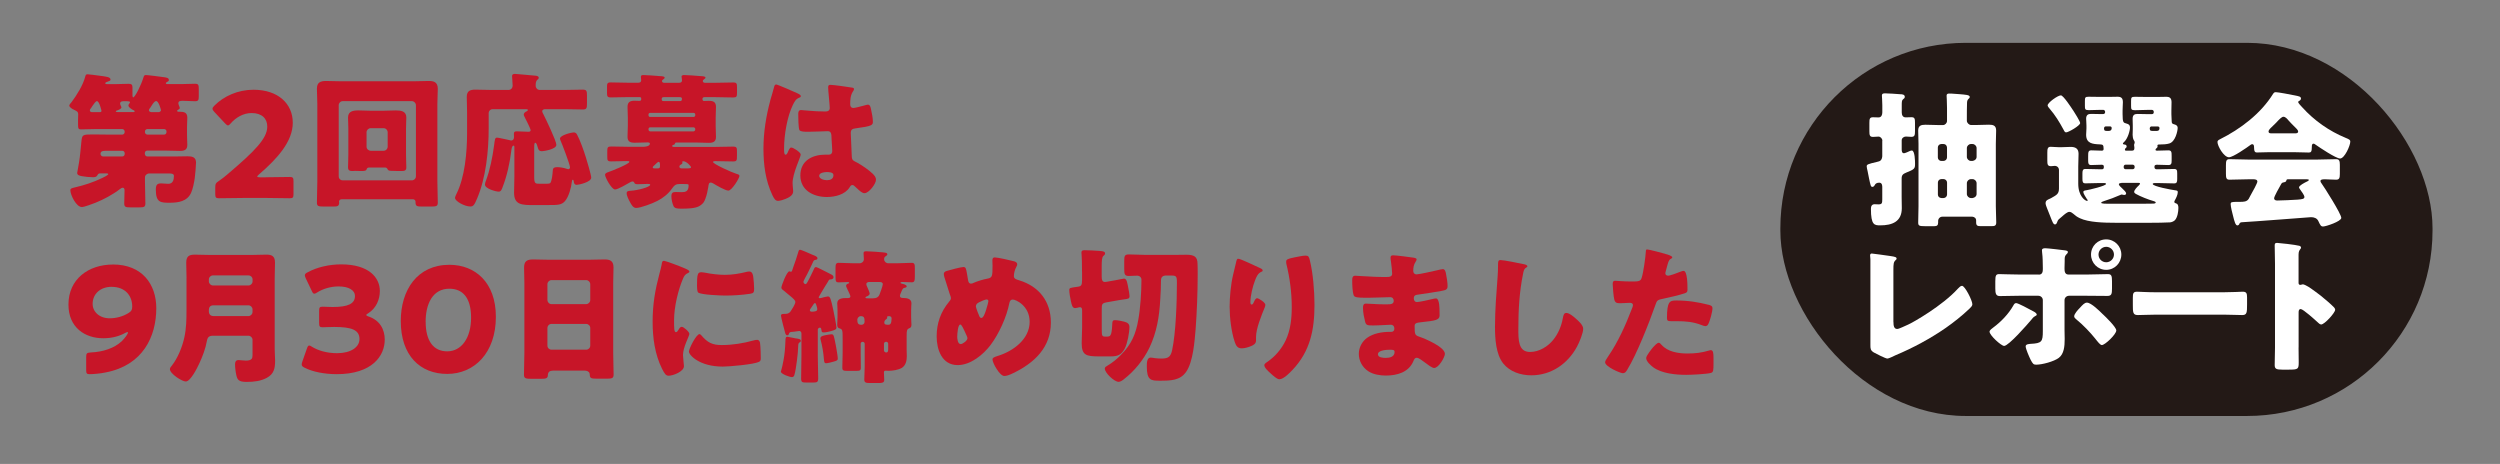 <?xml version="1.0" encoding="UTF-8"?><svg id="_わく" xmlns="http://www.w3.org/2000/svg" width="485" height="90" viewBox="0 0 485 90"><rect x="0" y="0" width="485" height="90" fill="#808080" stroke="none"/><defs><style>.cls-1{fill:none;}.cls-2{fill:#c71528;}.cls-3{fill:#fff;}.cls-4{fill:#231916;}</style></defs><path class="cls-3" d="M444.63,32.85c0-1.18-.11-1.52-.11-2.06,0-.37.29-.4.57-.4.6,0,3.04.14,3.73.2.34.03.66.06.66.37,0,.12-.09.23-.32.43-.29.26-.29.69-.29,1.03v4.3c0,7.4,4.24,12.56,10.24,15.88.4.23.72.4.72.69,0,.57-1.66,3.12-2.7,3.12-.83,0-4.27-2.72-5.22-3.61-1.86-1.75-3.56-3.87-4.62-6.25-.09-.2-.2-.52-.49-.52-.2,0-.29.12-.46.46-1.09,2.29-2.81,4.44-4.7,6.16-.77.69-4.33,3.53-5.19,3.53-.77,0-2.55-2.21-2.55-3.21,0-.34.14-.4,1.35-1.03,3.07-1.61,5.65-3.93,7.34-6.97,1.46-2.61,2.04-5.33,2.04-8.26v-3.87ZM435.51,42.22c.72-1.23,2.15-4.36,2.52-5.68.06-.23.11-.34.37-.34s2.29.77,3.3,1.18c.37.14.52.23.52.46,0,.17-.17.26-.34.32-.29.09-.32.17-.46.52-.66,1.75-1.43,3.47-2.38,5.1-.26.46-.37.69-.72.69-.57,0-3.04-1.09-3.04-1.72,0-.2.11-.37.23-.52ZM456.56,36.77c.49.43,1.03.83,1.55,1.23.2.14.69.49.69.75,0,.2-.29.26-.43.26-.23.03-.26.06-.46.29-.54.69-3.73,4.47-4.36,4.47s-2.67-1.83-2.67-2.47c0-.2.23-.4.46-.6,1.26-1.15,2.84-2.92,3.84-4.3.09-.14.17-.26.34-.26.29,0,.8.43,1.03.63Z"/><path class="cls-2" d="M28.11,29.9c.03.28.23.45.45.45h5.82c.68,0,1.33-.03,2.01-.03.93,0,1.64.17,1.64,1.24,0,.42-.17,2.54-.25,3.02-.14.88-.34,2.01-.71,2.83-.76,1.67-2.49,1.92-4.13,1.92-1.75,0-2.71,0-2.71-2.54,0-.99.31-1.21,1.05-1.21.45,0,.9.08,1.36.08.9,0,1.1-.76,1.1-1.53,0-.42-.42-.48-.96-.48h-3.84c-.42,0-.82.34-.82.76v.74c0,1.44.08,2.88.08,4.32,0,.68-.28.76-1.13.76h-1.78c-.88,0-1.19-.06-1.19-.76,0-.85.06-1.7.06-2.54,0-.23-.06-.51-.34-.51-.2,0-.4.14-.54.25-1.33,1.04-3.22,2.06-4.8,2.68-.51.2-2.15.82-2.6.82-1.07,0-2.23-2.32-2.23-3.28,0-.34.31-.4.9-.54,1.81-.42,3.56-.99,5.26-1.81.2-.08,1.19-.57,1.19-.76,0-.14-.28-.14-.4-.14h-1.22c-.31,0-.42.25-.48.34-.17.37-.51.4-.88.4-.65,0-1.47-.08-2.12-.2-.34-.06-.93-.17-.93-.62,0-.03.31-1.7.34-1.92.23-1.38.34-2.77.48-4.18.14-1.33.23-1.38,2.23-1.38.93,0,1.84.03,2.77.03h2.94c.23,0,.45-.23.45-.45v-.17c0-.23-.23-.45-.45-.45h-5.26c-.9,0-1.84.06-2.74.06-.54,0-.59-.17-.59-1.05v-.79c0-.34.03-.68.03-1.02,0-.59-.23-.65-.85-.96-.28-.14-.88-.45-.88-.82,0-.14.28-.48.4-.59,1.07-1.44,2.26-3.31,2.71-5.06.06-.23.14-.4.42-.4s1.75.2,2.12.25c1.5.2,2.35.25,2.35.79,0,.23-.28.28-.71.45-.11.03-.31.11-.31.25s.17.17.28.17h1.78c.82,0,1.64-.06,2.46-.06.59,0,.76.17.76.76v1.53c0,.08.03.34.14.34.34,0,1.53-2.32,2.01-3.93.08-.28.17-.4.45-.4.4,0,3,.34,3.53.42.34.06.93.08.93.54,0,.2-.11.25-.28.34-.23.11-.31.2-.31.28,0,.11.11.17.2.17h2.97c.82,0,1.64-.06,2.49-.06.68,0,.73.25.73,1.02v1.38c0,.74-.06.99-.73.99-.76,0-1.55-.08-2.35-.08-.42,0-.88,0-.88.48,0,.25.28.74.28.93,0,.14-.25.31-.4.37-.06.03-.11.08-.11.17,0,.14.14.17.25.17h.28c.85,0,1.44.17,1.44,1.16,0,.57-.06,1.19-.06,1.84v1.38c0,.85.06,1.53.06,2.06,0,.96-.59,1.16-1.41,1.16-.96,0-1.89-.06-2.85-.06h-3.53c-.23,0-.45.2-.45.45v.2ZM19.24,21.76c.2,0,.45,0,.45-.25,0-.06-.42-1.89-.88-1.89-.25,0-.59.54-.9.96-.08.17-.2.31-.28.42-.11.14-.2.25-.2.42,0,.25.23.34.45.34h1.36ZM24.19,29.7c0-.25-.23-.45-.45-.45h-2.97c-.85,0-1.27.06-1.27.62,0,.25.23.48.48.48h3.76c.23,0,.42-.17.45-.45v-.2ZM25.82,21.76c.08,0,.31-.03.31-.17,0-.11-.25-.25-.37-.28-.28-.17-.85-.48-.85-.88,0-.11.11-.28.2-.37.03-.06.11-.14.11-.23,0-.17-.2-.2-1.16-.2-.34,0-.76.03-.76.48,0,.14.17.48.23.62,0,.03.03.06.03.08,0,.34-.68.56-.93.65-.06,0-.17.08-.17.14,0,.11.23.14.31.14h3.05ZM32.3,25.49c0-.23-.2-.45-.45-.45h-3.28c-.23,0-.45.23-.45.45v.17c0,.23.23.45.45.45h3.28c.25,0,.42-.2.45-.45v-.17ZM30.69,21.76c.23,0,.54-.11.54-.4,0-.03-.42-1.75-.93-1.75-.31,0-.59.42-.9.9-.11.2-.25.4-.4.59-.06.08-.11.17-.11.28,0,.25.23.34.45.37h1.36Z"/><path class="cls-2" d="M51.51,34.39c1.47,0,4.52-.06,4.72-.06.59,0,.71.17.71.82v2.49c0,.65-.11.82-.71.82-.2,0-3.25-.06-4.72-.06h-4.04c-1.5,0-4.8.06-5,.06-.59,0-.71-.17-.71-.82v-1.21c0-.73.08-.93.71-1.33.56-.4,1.02-.73,1.55-1.19,5.4-4.58,7.83-7.04,7.83-9.35,0-1.55-1.02-2.63-3.05-2.63-1.61,0-3.08.9-4.01,1.98-.25.28-.4.42-.56.42s-.31-.14-.57-.4l-2.09-2.23c-.23-.25-.34-.42-.34-.62,0-.17.11-.34.37-.59,1.81-1.84,4.58-3.08,7.57-3.08,4.86,0,7.63,2.77,7.63,6.39s-2.91,6.9-6.58,10.06c-.23.2-.31.31-.31.4s.17.14.51.14h1.1Z"/><path class="cls-2" d="M66.25,38.66c-.25,0-.48.2-.48.45,0,.06.03.11.03.17,0,.73-.34.79-1.13.79h-1.89c-1.02,0-1.3-.08-1.3-.76,0-1.38.08-2.74.08-4.13v-15.03c0-.96-.08-1.95-.08-2.94,0-1.22.68-1.5,1.78-1.5.96,0,1.92.06,2.91.06h14.07c.96,0,1.92-.06,2.88-.06.9,0,1.81.11,1.81,1.5,0,.96-.08,1.95-.08,2.94v15.03c0,1.38.08,2.74.08,4.13,0,.68-.28.76-1.24.76h-1.87c-.9,0-1.21-.06-1.21-.82v-.14c0-.23-.2-.42-.45-.45h-13.9ZM65.71,34.2c0,.45.34.79.79.79h13.4c.42,0,.79-.34.79-.79v-13.79c0-.42-.37-.79-.79-.79h-13.4c-.45,0-.79.37-.79.79v13.79ZM71.65,32.5c-.28,0-.42.06-.51.31-.11.34-.42.37-1.1.37-.4,0-.76-.03-1.16-.03-.17,0-.34.03-.51.03-.51,0-.85-.11-.85-.71,0-.48.06-1.61.06-2.54v-4.95c0-.88-.06-1.61-.06-2.18,0-1.24,1.02-1.38,2.03-1.38.76,0,1.53.06,2.32.06h2.6c.79,0,1.55-.06,2.35-.06.96,0,2.01.14,2.01,1.38,0,.42-.06,1.24-.06,2.18v4.95c0,1.02.06,2.06.06,2.54,0,.65-.37.71-1.02.71h-.45c-.4,0-.79-.03-1.19-.03h-.17c-.71,0-.73-.2-.82-.34-.08-.2-.25-.31-.48-.31h-3.05ZM71.11,28.46c0,.48.45.79.79.79h2.52c.45,0,.79-.37.79-.79v-2.8c0-.42-.34-.79-.79-.79h-2.52c-.42,0-.79.37-.79.79v2.8Z"/><path class="cls-2" d="M103.63,39.79c-2.4,0-3.9-.03-3.9-2.4,0-1.07.06-2.12.06-3.17v-5.74c0-.11-.03-.23-.17-.23-.28,0-.37.57-.4.79-.28,2.43-.88,5.17-1.75,7.35-.14.37-.28.79-.73.79-.51,0-2.66-.56-2.66-1.38,0-.2.08-.45.17-.68.82-2.2,1.3-4.63,1.61-6.98.14-1.02.14-1.44.56-1.44.31,0,1.98.4,2.4.48.11.03.23.08.34.08.4,0,.56-.31.56-.68,0-.2-.03-.4-.03-.62,0-.4.2-.48.57-.48.73,0,1.47.08,2.23.08.23,0,.45-.03.45-.31s-.99-2.2-1.19-2.6c-.08-.14-.14-.28-.14-.42,0-.34.34-.54.59-.65.11-.06.2-.14.2-.23,0-.17-.14-.17-.42-.17h-6.39c-.45,0-.79.34-.79.79v3c0,4.32-.54,9.52-2.23,13.51-.54,1.3-.76,1.58-1.33,1.58-1.1,0-2.97-1.02-2.97-1.67,0-.17.17-.54.25-.71,1.67-3.28,2.09-8.14,2.09-11.87v-4.07c0-1.07-.06-2.09-.06-2.94,0-1.16.65-1.41,1.67-1.41s2.03.06,3.05.06h3.39c.45,0,.79-.37.79-.85,0-.4-.11-1.55-.11-1.84,0-.37.28-.42.59-.42.2,0,.54.03.76.06,1.05.08,2.09.17,3.14.28.23.03.68.06.68.4,0,.17-.11.28-.31.45-.28.25-.28.71-.28,1.13s.34.79.79.79h4.78c1.19,0,2.37-.06,3.56-.06.76,0,.82.28.82,1.16v1.53c0,.88-.06,1.16-.79,1.16-1.19,0-2.4-.06-3.59-.06h-3.65c-.28,0-.65.06-.65.42,0,.2.17.45.25.62.45.9,2.49,5.12,2.49,5.88,0,.88-2.52,1.24-2.83,1.24-.48,0-.65-.25-.76-.68-.11-.37-.25-.96-.51-.96-.17,0-.2.37-.2.99v5.6c0,1.36.2,1.36,1.16,1.36h.99c.34,0,.79,0,.93-.11.34-.25.48-1.81.51-2.26.03-.54.06-.85.9-.85.59,0,1.3.14,1.89.34.06.03.17.06.23.06.17,0,.34-.17.34-.34,0-.54-1.55-4.61-1.89-5.34-.03-.08-.06-.17-.06-.25,0-.68,2.26-1.21,2.66-1.21.31,0,.51.14.65.42.59,1.07,1.33,3.19,1.7,4.38.2.62,1.05,3.48,1.05,3.96,0,.93-2.52,1.41-2.8,1.41-.45,0-.54-.28-.59-.65-.03-.17-.06-.34-.17-.34-.14,0-.17.17-.2.42-.11,1.07-.59,2.88-1.33,3.73-.68.76-1.41.76-3.14.76h-2.85Z"/><path class="cls-2" d="M131.97,35.69c-.88,0-1.13.23-1.61.9-.68.99-1.75,1.84-2.8,2.37-.85.45-3.22,1.38-4.15,1.38-.62,0-.93-.68-1.19-1.13-.23-.42-.65-1.24-.65-1.72,0-.42.34-.45.73-.48,1.5-.08,3.84-.74,3.84-1.16,0-.17-.23-.17-.51-.17-.65,0-1.3.06-1.95.06-.54,0-.57-.17-.68-.4-.06-.08-.17-.14-.28-.14-.17,0-.4.11-.54.2-.54.31-2.32,1.36-2.85,1.36-.68,0-1.95-2.35-1.95-2.85,0-.34.45-.45.76-.57.51-.17,3.96-1.53,3.96-1.95,0-.14-.23-.14-.48-.14-1.02,0-2.03.06-3.05.06-.76,0-.76-.23-.76-1.02v-.85c0-.85.06-1.02.76-1.02,1.16,0,2.32.06,3.5.06h2.71c.37,0,1.3-.08,1.3-.62,0-.23-.28-.23-.56-.23-.79,0-1.58.06-2.37.06-.88,0-1.41-.2-1.41-1.16,0-.68.06-1.38.06-2.15v-1.53c0-.73-.06-1.47-.06-2.12,0-.99.57-1.19,1.41-1.19.31,0,.65.03.88.03.34,0,.37-.17.37-.42,0-.31-.2-.31-.4-.31h-2.09c-1.13,0-2.29.06-3.42.06-.68,0-.73-.23-.73-.93v-1.05c0-.73.06-.93.73-.93,1.16,0,2.29.06,3.42.06h1.92c.28,0,.56-.11.56-.45,0-.11-.06-.59-.06-.73,0-.28.28-.31.51-.31.68,0,2.35.14,3.08.2.51.03,1.02.03,1.02.31,0,.14-.08.17-.28.34-.11.08-.23.17-.23.31s.08.34.4.34h2.91c.31,0,.57-.11.57-.45,0-.11-.03-.42-.06-.54-.03-.11-.03-.14-.03-.2,0-.28.31-.31.54-.31.65,0,2.35.14,3.08.2.48.03,1.02.03,1.02.31,0,.11-.08.17-.31.34-.11.08-.2.17-.2.31,0,.25.2.34.42.34h2.06c1.16,0,2.29-.06,3.42-.06.68,0,.73.23.73.93v1.05c0,.73-.06.93-.73.93-1.13,0-2.26-.06-3.42-.06h-2.15c-.23,0-.4.08-.4.34,0,.23.06.4.31.4.28,0,.62-.03.9-.03.88,0,1.41.2,1.41,1.19,0,.65-.06,1.38-.06,2.12v1.53c0,.76.06,1.47.06,2.15,0,.93-.51,1.16-1.38,1.16-.82,0-1.64-.06-2.46-.06h-3.81c-.17,0-.23,0-.31.2-.08.2-.14.23-.31.25-.11.03-.23.11-.23.23,0,.17.28.17.34.17h7.97c1.16,0,2.35-.06,3.5-.06.73,0,.76.23.76.96v.79c0,.9,0,1.13-.76,1.13-1.16,0-2.32-.06-3.48-.06-.11,0-.4,0-.4.17,0,.37,3.53,1.98,4.61,2.32.2.06.51.11.51.4,0,.4-1.47,2.83-2.15,2.83-.57,0-2.32-1.02-2.88-1.36-.17-.08-.34-.2-.56-.2-.37,0-.4.45-.45.85-.14.79-.28,1.55-.57,2.29-.23.65-.45.93-1.02,1.33-.85.59-2.6.59-3.65.59-.73,0-1.27-.03-1.5-.48-.23-.48-.42-1.33-.42-1.87,0-.76.25-.88.88-.88.28,0,.65.03,1.1.03.71,0,1.36-.11,1.36-1.3,0-.25-.06-.28-.9-.28h-.73ZM134.88,22.21c0-.17-.14-.31-.31-.31h-8.45c-.17,0-.31.14-.31.31v.17c0,.17.14.31.31.31h8.45c.17,0,.31-.17.31-.31v-.17ZM134.88,25.04c0-.17-.14-.34-.37-.34h-8.36c-.2,0-.34.14-.34.34v.08c0,.2.14.37.34.37h8.36c.2,0,.37-.17.37-.37v-.08ZM127.59,32.67c.31,0,.45-.08.45-.45,0-.48,0-.82-.28-.82-.14,0-.42.31-.73.59-.11.11-.4.31-.4.48s.14.2.56.2h.4ZM131.88,19.61c.2,0,.42,0,.42-.42,0-.25-.14-.34-.4-.34h-3.11c-.25,0-.42.06-.42.34s.03.42.4.42h3.11ZM133.21,32.67c.59,0,.85-.03.85-.23,0-.17-.85-1.16-1.5-1.16-.11,0-.2.03-.2.14,0,.06.03.11.03.17,0,.2-.17.28-.31.34-.14.08-.28.2-.28.4,0,.28.25.34.48.34h.93Z"/><path class="cls-2" d="M149.43,19.47c.25-.9.51-1.61.73-2.54.06-.25.14-.54.42-.54s3.59,1.47,4.1,1.7c.51.23.68.4.68.56s-.11.23-.25.28c-.73.28-.93.71-1.3,1.44-1.07,2.18-1.7,5.76-1.7,8.45,0,.59,0,1.19.28,1.19.23,0,.31-.2.4-.37.28-.68.45-1.02.71-1.02.4,0,1.84.93,1.84,1.36,0,.51-1.58,3.62-1.58,5.54,0,.31.06.79.08,1.13.03.17.03.37.03.51,0,.76-.88,1.19-1.5,1.44-.37.14-1.02.37-1.44.37-.51,0-.76-.45-1.07-1.07-1.36-2.85-1.75-5.93-1.75-9.07s.51-6.33,1.33-9.35ZM165.31,16.99c.14.03.37.08.37.28,0,.14-.08.31-.23.51-.48.74-.51,1.64-.51,2.49,0,.4.2.68.62.68.31,0,1.67-.37,2.09-.48.2-.06.59-.17.73-.17.42,0,.54.56.62.99.17.76.34,1.67.34,2.34s-.25.85-3.36,1.27c-.62.08-.93.23-.93.93,0,.37.17,4.21.2,4.61.06.68.31.74,1.02,1.1.99.54,2.2,1.38,3.02,2.15.34.34.65.68.65,1.19,0,.79-1.38,2.6-2.23,2.6-.42,0-.85-.37-1.44-.93-.11-.11-.23-.2-.34-.31-.17-.17-.34-.34-.57-.34-.25,0-.34.14-.54.45-.88,1.41-2.85,1.87-4.41,1.87-2.57,0-5.14-1.27-5.14-4.18s2.37-4.04,4.86-4.04h.65c.48,0,.68-.28.68-.71,0-.65-.14-1.98-.14-2.43,0-.96-.11-1.41-.73-1.41-.51,0-2.46.11-3.65.11h-.42c-.65,0-1.21-.06-1.41-.28-.23-.28-.25-2.66-.25-3.17,0-.37.08-.76.54-.76.17,0,1.05.08,1.3.11,1.16.11,2.32.17,3.45.17.45,0,.82-.17.82-.68,0-.59-.31-3.39-.31-4.01,0-.34.11-.48.45-.48.59,0,3.5.42,4.21.54ZM158.92,34.11c0,.57.9.85,1.5.85.65,0,1.27-.23,1.27-.99,0-.57-.88-.59-1.3-.59s-1.47.11-1.47.73Z"/><path class="cls-2" d="M21.9,51.31c5.68,0,8.42,3.84,8.42,8.48,0,5.54-2.63,11.08-9.81,12.46-1.07.23-2.49.34-3.11.34-.56,0-.68-.14-.68-.79v-2.52c0-.73.11-.85.85-.9,2.43-.11,4.61-.82,6.1-2.23.54-.54,1.16-1.36,1.16-1.64,0-.06-.03-.08-.08-.08-.08,0-.23.03-.42.14-1.19.65-2.57,1.05-4.32,1.05-3.48,0-6.73-2.04-6.73-6.53,0-4.97,3.9-7.77,8.62-7.77ZM21.67,55.64c-2.23,0-3.7,1.41-3.7,3.31,0,1.5,1.27,2.8,3.33,2.8,1.19,0,2.57-.34,3.67-1.05.54-.34.68-.59.68-1.24,0-2.06-1.33-3.81-3.98-3.81Z"/><path class="cls-2" d="M36.19,54c0-1.02-.06-2.03-.06-3.05,0-1.19.51-1.55,1.64-1.55.99,0,1.98.06,2.97.06h8.03c.96,0,1.95-.06,2.91-.06s1.67.2,1.67,1.55c0,1.02-.06,2.06-.06,3.08v13.73c0,.73.08,1.44.08,2.18,0,1.5-.2,2.6-1.61,3.36-1.16.62-2.43.79-3.93.79s-1.78-.4-1.98-1.3c-.14-.59-.25-1.5-.25-2.12,0-.45.14-.82.68-.82.34,0,.93.11,1.41.11,1.24,0,1.3-.51,1.3-1.07v-2.97c0-.42-.37-.79-.79-.79h-6.84c-.76,0-1.07.23-1.22.99-.25,1.47-.85,3.05-1.5,4.44-.37.79-1.67,3.45-2.6,3.45-.73,0-3.08-1.5-3.08-2.4,0-.25.23-.51.4-.71,1.13-1.44,2.01-3.62,2.4-5.43.4-1.81.42-3.56.42-5.34v-6.13ZM40.52,54.59c0,.42.37.79.79.79h6.9c.42,0,.79-.37.79-.79v-.37c0-.45-.37-.79-.79-.79h-6.9c-.42,0-.79.34-.79.79v.37ZM48.2,61.32c.42,0,.79-.37.79-.79v-.51c0-.42-.37-.79-.79-.79h-6.78c-.62,0-.9.34-.9.96v.17c0,.62.31.96.96.96h6.73Z"/><path class="cls-2" d="M71.08,61.12c0,.11.08.17.42.28,2.18.73,3.14,2.49,3.14,4.49,0,3.14-2.43,6.7-9.33,6.7-2.29,0-4.66-.45-6.19-1.24-.42-.2-.59-.37-.59-.65,0-.14.03-.28.11-.51l.9-2.57c.14-.4.25-.59.45-.59.14,0,.28.08.54.25,1.16.71,2.85,1.24,4.86,1.24,2.66,0,4.35-1.16,4.35-2.74,0-1.78-1.55-2.35-4.89-2.35-.79,0-1.89.06-2.26.06-.59,0-.68-.17-.68-.85v-2.29c0-.68.08-.85.68-.85.37,0,1.27.06,1.95.06,3.02,0,4.32-.65,4.32-2.12,0-1.16-1.22-1.87-3.19-1.87-1.5,0-3,.45-4.13,1.16-.25.17-.42.25-.56.25-.2,0-.34-.17-.51-.57l-1.16-2.43c-.11-.25-.17-.42-.17-.57,0-.25.17-.4.56-.59,1.81-.99,4.18-1.53,6.5-1.53,5.37,0,7.49,2.57,7.49,5.17,0,1.67-.73,3.36-2.26,4.32-.23.14-.37.23-.37.31Z"/><path class="cls-2" d="M96.2,61.46c0,7.01-4.18,11.08-9.44,11.08s-9.01-3.56-9.01-10.26c0-6.02,3.19-10.91,9.44-10.91,4.97,0,9.01,3.39,9.01,10.09ZM82.58,62.42c0,3.79,1.55,5.74,4.18,5.74,2.77,0,4.63-2.6,4.63-6.53s-1.67-5.62-4.21-5.62c-3.28,0-4.61,3-4.61,6.42Z"/><path class="cls-2" d="M107.22,71.91c-.54,0-.9.23-.93.82-.03.73-.34.76-1.64.76h-1.47c-1.16,0-1.53-.06-1.53-.79,0-1.41.08-2.83.08-4.24v-13.56c0-.99-.06-2.01-.06-3.02,0-1.21.59-1.55,1.72-1.55,1.05,0,2.06.06,3.11.06h7.69c1.02,0,2.03-.06,3.08-.06s1.75.25,1.75,1.55c0,1.02-.06,2.03-.06,3.02v13.56c0,1.41.08,2.8.08,4.21,0,.71-.34.79-1.24.79h-2.09c-1.05,0-1.3-.08-1.3-.85,0-.31-.28-.71-1.02-.71h-6.19ZM106.2,58.18c0,.45.37.82.79.82h6.73c.42,0,.79-.37.79-.79v-3.08c0-.42-.37-.79-.79-.79h-6.73c-.42,0-.79.37-.79.79v3.05ZM106.2,67.05c0,.45.37.79.79.79h6.73c.42,0,.79-.34.79-.79v-3.42c0-.45-.37-.79-.79-.79h-6.73c-.42,0-.79.34-.79.82v3.39Z"/><path class="cls-2" d="M127.98,52.92c.14-.54.28-1.07.37-1.53.08-.54.11-.79.48-.79.25,0,2.97.99,4.18,1.53.57.25.73.42.73.57,0,.11-.08.17-.2.23-.65.31-.79.54-1.05,1.16-.93,2.18-1.72,5.45-1.72,8.03,0,1.55,0,2.32.37,2.32.2,0,.34-.23.48-.45.17-.28.34-.59.65-.59.34,0,1.47.96,1.47,1.38,0,.4-1.24,2.57-1.24,4.1,0,.2.06.9.11,1.33.03.17.08.65.08.82,0,1.04-2.09,1.86-2.97,1.86-.54,0-.79-.37-1.3-1.38-1.38-2.8-1.81-5.96-1.81-9.07,0-3.48.48-6.16,1.36-9.5ZM136.06,65.05c1.19,1.41,2.12,1.89,3.96,1.89,2.09,0,4.18-.34,6.19-.9.2-.06.48-.11.68-.11.37,0,.54.37.56.62.11.76.14,2.37.14,2.94,0,.37-.03.57-.4.73-.99.48-5.71.9-6.98.9-4.55,0-6.56-2.26-6.56-2.91,0-.54,1.41-3.39,2.06-3.39.14,0,.25.14.34.23ZM136.01,52.81c.17,0,.62.06.88.11,1.07.23,2.63.4,3.73.4,1.41,0,2.83-.23,4.18-.57.25-.06.4-.08.57-.08.54,0,.71.59.76,1.02.08.71.17,1.61.17,2.32s-.08.88-.82.99c-1.58.23-3.17.34-4.75.34-.85,0-4.75-.14-5.28-.59-.23-.2-.23-1.05-.23-1.36,0-2.09.11-2.57.79-2.57Z"/><path class="cls-2" d="M154.34,65.64c.62.08,1.02.14,1.02.48,0,.23-.2.28-.25.31-.25.14-.25.37-.28,1.07-.03.51-.06,1.27-.23,2.49-.08.65-.31,2.29-.51,2.83-.08.2-.23.34-.45.34-.42,0-2.15-.59-2.15-1.07,0-.03.51-1.55.76-3.96.08-.76.08-1.33.11-1.75.03-.79.03-1.05.4-1.05.08,0,1.36.25,1.58.31ZM153.07,64.74c-.06.17-.14.31-.34.31-.23,0-.28-.17-.37-.34-.14-.45-.85-3.19-.85-3.48,0-.4.48-.31.79-.34h.11c.42,0,.76-.17.99-.51s.9-1.41.9-1.78c0-.34-.4-.68-1.07-1.24-.42-.37-.88-.74-1.33-1.1-.17-.11-.31-.25-.31-.48,0-.34,1.05-3.14,1.55-3.14.11,0,.17.08.28.08.23,0,.23-.14.45-.82.34-.96.71-1.98.99-2.97.08-.31.14-.48.37-.48.2,0,2.06.82,2.43.99.34.14.93.31.93.65,0,.23-.17.28-.31.31-.23.03-.37.08-.48.28-.4.85-.79,1.7-1.21,2.52-.11.2-.73,1.3-.73,1.47,0,.23.25.45.4.45.25,0,.45-.54.65-.88.31-.62.62-1.22.9-1.84.14-.31.2-.59.51-.59.17,0,1.55.73,2.35,1.13.23.11.4.2.48.25.25.11.56.28.56.59,0,.28-.28.42-.51.42-.31,0-.37.08-.45.23-.08.14-.37.65-.73,1.19-.54.9-1.19,1.98-1.19,2.03,0,.11.06.2.2.2.08,0,.25-.03.34-.06.25-.08,1.02-.28,1.24-.28.45,0,.57.42,1.07,2.74.11.48.59,2.94.59,3.31,0,.28-.14.42-.96.65-.42.11-1.07.28-1.5.28-.37,0-.42-.11-.45-.45-.03-.17-.03-.48-.31-.48-.23,0-.4.23-.4.42v5c0,1.47.08,2.94.08,4.41,0,.76-.23.82-.99.82h-1.36c-.76,0-.96-.06-.96-.79,0-1.5.06-2.97.06-4.44v-4.29c0-.25-.17-.48-.42-.48-.06,0-.17.03-.23.03-.06.03-1.3.17-1.44.17-.23.08-.23.11-.34.31ZM157.9,60.44c.25-.06.65-.03.65-.51,0-.14-.08-.42-.14-.59-.06-.17-.11-.54-.31-.54-.14,0-.31.25-.48.54-.11.17-.2.31-.31.45-.08.11-.2.25-.2.4,0,.2.2.28.37.28.08,0,.28,0,.42-.03ZM160.33,64.99c.2-.03.76-.14.96-.14.48,0,.48.23.9,2.37.08.48.34,1.92.34,2.35,0,.31-.17.42-.82.59-.34.11-1.16.31-1.47.31-.37,0-.37-.45-.4-.79-.11-1.3-.31-2.54-.65-3.81-.03-.06-.03-.17-.03-.23,0-.45.62-.54,1.16-.65ZM167.34,66.32c-.23,0-.37.17-.37.37v1.84c0,.93.03,1.87.03,2.8,0,.57-.23.62-.93.62h-1.67c-.76,0-.99-.06-.99-.62,0-.93.06-1.87.06-2.8v-2.63c0-1.98,0-2.01-.71-2.23-.25-.06-.34-.42-.34-.65,0-.42.06-.99.06-1.53v-1.22c0-.65-.06-1.19-.06-1.41,0-1.02,1.13-1.04,1.89-1.04h.25c.2,0,.42-.08.42-.34,0-.14-.37-.93-.59-1.38-.06-.14-.11-.25-.14-.31-.06-.11-.11-.23-.11-.34,0-.25.25-.4.37-.42.17-.06.23-.08.23-.17,0-.11-.17-.14-.25-.14-.59,0-1.19.06-1.78.06s-.62-.25-.62-1.16v-1.58c0-.74.06-1.05.62-1.05.82,0,1.75.08,2.68.08h1.41c.42,0,.79-.34.79-.79,0-.37-.06-.88-.06-1.19s.28-.34.54-.34c.65,0,2.43.14,3.14.2.54.06.93.08.93.4,0,.17-.17.25-.37.4-.2.11-.25.34-.25.56,0,.42.37.76.79.76h1.87c.93,0,1.87-.08,2.68-.08.57,0,.62.28.62,1.07v1.47c0,.93-.06,1.24-.59,1.24-.23,0-1.64-.06-1.75-.06h-.17c-.11,0-.28.03-.28.17,0,.08.23.14.31.17.23.03.9.2.9.51,0,.2-.23.23-.4.28-.28.06-.34.14-.51.45-.08.2-.11.28-.2.48-.11.25-.2.45-.2.62,0,.42.42.42.62.42.73,0,1.61.14,1.61,1.04,0,.2-.06.62-.06,1.41v1.22c0,.59.06,1.19.06,1.53s-.11.57-.42.68c-.45.17-.51.42-.51,1.41v2.91c0,.37.03.74.03,1.1,0,.85-.2,1.78-.96,2.26-.68.4-1.81.57-2.57.57-.25,0-.45-.03-.57-.03-.25,0-.34.11-.34.34,0,.31.06,1.1.06,1.47,0,.54-.42.59-1.13.59h-1.58c-.82,0-1.16-.06-1.16-.68s.08-1.64.08-2.54v-4.41c0-.2-.17-.34-.37-.37h-.06ZM166.97,61.34c-.42,0-.65.45-.65.65,0,.62.08,1.02.79,1.02.34,0,.62-.23.62-.57,0-.82-.11-1.04-.59-1.1h-.17ZM168.64,54.7c-.25,0-.57.11-.57.42,0,.17.08.37.17.54.11.25.48,1.07.48,1.3,0,.25-.31.45-.54.54-.14.06-.28.08-.28.23s.28.14.37.14h1.13c.59,0,1.02-.2,1.24-.76.14-.34.62-1.67.62-1.98,0-.34-.28-.4-.59-.42h-2.03ZM171.83,66.32c-.2.03-.34.17-.34.37v1.27c0,.23.2.42.42.42.37,0,.4-.31.4-.68v-1.02c0-.2-.17-.37-.37-.37h-.11ZM172.4,61.34c-.2,0-.31.03-.31.2,0,.03.03.06.03.11,0,.11-.14.23-.2.28-.2.14-.37.34-.37.62,0,.45.34.45.85.45.45,0,.54-.57.54-.9,0-.08.03-.25.03-.31,0-.25-.14-.42-.4-.45h-.17Z"/><path class="cls-2" d="M196.75,50.69c.25.08.59.25.59.57,0,.2-.08.34-.17.51-.28.51-.48,1.21-.48,1.81,0,.48.48.65.99.79,3.87,1.16,6.19,4.1,6.19,8.2,0,4.83-3.19,7.83-7.29,9.81-.82.4-1.33.56-1.75.56-.9,0-2.29-2.54-2.29-3.22,0-.28.23-.42,1.05-.68,2.94-.9,6.16-3.22,6.16-6.61,0-3.11-2.68-4.32-3.28-4.32-.37,0-.56.25-.65.65-.51,2.68-2.01,5.99-3.65,8.17-1.44,1.89-3.87,3.9-6.39,3.9-3.05,0-4.07-3.02-4.07-5.57s.79-4.78,2.43-6.75c.2-.23.34-.4.34-.71,0-.14-.14-.51-.23-.74-.37-1.13-.71-2.26-1.07-3.39-.06-.2-.08-.4-.08-.57,0-.28.28-.45.57-.54.56-.17,2.74-.76,3.25-.76.45,0,.51.37.68,1.33.06.34.11.74.2,1.21.06.34.17.68.59.68.17,0,.25-.03.54-.17.71-.31,1.84-.65,2.6-.79.99-.17,1.02-.48,1.02-2.54,0-.31-.03-.62-.03-.93,0-.37.06-.65.48-.65.56,0,3.19.59,3.76.76ZM185.7,65.22c0,.42.06,1.53.68,1.53.37,0,1.3-.65,1.3-1.13,0-.17-.06-.28-.14-.48-.71-1.58-.99-2.18-1.24-2.18-.48,0-.59,1.89-.59,2.26ZM189.91,58.66c-.31.17-.59.37-.59.79,0,.23.54,1.64.68,1.92.08.17.2.31.4.31.34,0,.65-.76.9-1.55.25-.82.45-1.53.45-1.7,0-.2-.14-.34-.34-.34-.28,0-1.21.4-1.5.57Z"/><path class="cls-2" d="M209.91,52.73c0-1.33-.03-3-.08-3.31-.03-.23-.03-.28-.03-.4,0-.45.31-.48.59-.48.82,0,2.18.08,3,.14.65.06.99.14.99.48,0,.23-.14.34-.34.51-.28.23-.31,1.1-.31,1.92v2.12c0,.45.06.99.62.99.08,0,.23-.03.31-.03l1.92-.34c.23-.03,1.33-.28,1.47-.28.59,0,.65.88.88,2.04.06.31.2,1.04.2,1.33,0,.51-.2.54-.99.65-.25.03-.57.08-.96.14l-2.54.45c-.88.17-.9.4-.9,1.33v3.9c0,1.3.06,1.41.73,1.41h.2c.71,0,.99-.03,1.1-2.26.03-.73.03-.93.59-.93.48,0,1.24.17,1.7.28.62.17,1.05.4,1.05,1.04,0,1.1-.4,3.22-.9,4.18-.68,1.24-1.36,1.53-2.74,1.53h-2.29c-2.46,0-3.33-.23-3.33-2.54,0-1.02.08-2.03.08-3.05v-3.22c0-.31,0-.73-.42-.73-.14,0-.4.08-.54.11-.08.03-.28.06-.4.06-.54,0-.65-.62-.82-1.36-.14-.65-.31-1.64-.31-2.12,0-.45.14-.45,1.55-.65.76-.08.93-.28.93-1.3v-1.61ZM227.63,49.45c.85,0,1.69-.03,2.54-.03,1.55,0,2.12.42,2.15,1.7.03.65.03,1.47.03,2.2,0,3.42-.17,7.52-.4,10.54-.2,2.37-.48,6.33-1.84,8.28-1.16,1.67-2.97,1.72-5.11,1.72-1.7,0-2.52-.06-2.52-2.77,0-.76.03-1.72.76-1.72.2,0,.62.08.82.11.37.06.9.08,1.3.08,1.27,0,1.75-.34,2.03-1.61.73-3.39.93-9.47.93-13.03,0-1.41-.08-1.47-1.36-1.47h-.71c-.65,0-1.02.28-1.02.96,0,1.13-.06,2.52-.14,3.65-.17,3.33-.68,6.42-2.12,9.44-1.16,2.35-2.88,4.49-4.97,6.1-.25.2-.65.48-.99.48-.85,0-2.68-1.75-2.68-2.57,0-.31.28-.42.59-.62.88-.51,1.84-1.3,2.54-2.04,2.01-2.03,2.88-3.98,3.36-6.78.42-2.23.62-5.51.62-7.8,0-.48-.37-.79-.85-.79-.54,0-1.07.06-1.61.06-.79,0-.88-.37-.88-1.33v-1.55c0-1.02.08-1.3.93-1.3.99,0,1.98.08,2.97.08h5.6Z"/><path class="cls-2" d="M244.41,51.99c.4.17.54.28.54.48,0,.17-.08.2-.23.25-.71.31-.99,1.02-1.24,1.67-.45,1.16-.9,2.97-.9,4.21,0,.17,0,.48.25.48.17,0,.28-.14.45-.54.14-.31.31-.68.62-.68.28,0,1.58.82,1.58,1.27,0,.14-.06.34-.11.48-.65,1.58-1.7,4.15-1.7,5.76v.71c0,.65-.59.93-1.13,1.13-.51.2-1.13.37-1.67.37-.88,0-1.13-.65-1.36-1.33-.65-1.98-.96-4.66-.96-6.75,0-1.87.23-4.38.68-6.22.17-.74.37-1.5.54-2.26.11-.48.17-.82.42-.82.54,0,3.08,1.3,4.21,1.78ZM251.14,49.93c.62-.11,1.53-.34,2.15-.34.54,0,.65.2.82.9.62,2.51.9,5.99.9,8.62,0,4.86-.82,9.04-4.3,12.69-.54.57-1.72,1.78-2.52,1.78-.45,0-1.27-.76-1.61-1.07-.71-.65-1.3-1.19-1.3-1.67,0-.17.11-.31.48-.57,1.55-1.02,2.85-2.54,3.65-4.21.96-2.06,1.19-4.24,1.19-6.47,0-2.83-.37-5.65-1.05-8.42-.03-.14-.03-.28-.03-.42,0-.45.37-.56,1.61-.82Z"/><path class="cls-2" d="M274.42,50.04c.14.03.4.06.4.28,0,.14-.08.31-.2.48-.37.57-.45,1.13-.45,1.78,0,.37.25.65.62.65.51,0,3.25-.62,3.98-.79.45-.11.93-.23,1.16-.23.4,0,.54.57.59.88.14.71.31,1.7.31,2.4s-.34.79-1.24.96c-1.41.25-2.88.48-4.32.68-.68.08-.99.17-.99.76,0,.4.2.71.62.71.4,0,2.51-.45,2.99-.59.23-.06.51-.11.71-.11.23,0,.37.23.48.59.2.59.2,1.95.2,2.71,0,.9-.88,1.02-3.48,1.3-1.13.11-1.36.25-1.36.76,0,1.55.03,1.78.9,2.06,1.19.4,4.97,2.01,4.97,3.33,0,.62-1.19,2.74-2.09,2.74-.4,0-1.13-.57-2.12-1.3-.25-.2-.9-.68-1.24-.68-.4,0-.51.31-.65.62-.9,2.2-3.17,2.83-5.37,2.83-1.07,0-2.46-.2-3.45-.88-1.13-.76-1.78-2.03-1.78-3.33,0-1.22.62-2.4,1.61-3.11,1.22-.88,2.91-1.16,4.38-1.16h.31c.4,0,.59-.25.59-.62,0-.57-.37-.76-.65-.76-.51,0-2.26.14-3.5.14-1.07,0-1.36-.03-1.53-.79-.17-.71-.4-1.64-.4-2.63,0-.42.06-.82.57-.82.82,0,2.03.14,3.39.14h.76c.71,0,1.24-.06,1.24-.68,0-.4-.23-.71-.68-.71-.96,0-2.69.11-4.01.11h-.85c-1.13,0-2.03-.03-2.2-.42-.28-.71-.31-2.15-.31-2.97,0-.4.03-.88.57-.88s3.5.25,5.37.25h.62c.68,0,1.19-.06,1.19-.65,0-.25-.14-1.84-.23-2.35-.06-.25-.08-.54-.08-.79,0-.34.2-.42.54-.42.54,0,3.39.37,4.1.48ZM267.32,68.72c0,.68,1.05.71,1.53.71.76,0,1.7-.2,1.7-1.16,0-.4-.34-.42-.88-.42-.57,0-2.35.06-2.35.88Z"/><path class="cls-2" d="M295.69,51.26c.23.06.62.17.62.4,0,.11-.11.2-.2.23-.45.25-.51.59-.65,1.3-.71,3.48-.9,7.04-.9,10.57,0,2.23,0,4.52,2.26,4.52,1.78,0,3.48-1.05,4.55-2.4.93-1.16,1.55-2.66,1.81-4.1.11-.57.2-1.07.68-1.07.62,0,1.47.76,1.92,1.16.51.45,1.36,1.21,1.36,1.92,0,.85-.79,2.71-1.21,3.48-1.81,3.33-5,5.54-8.87,5.54-2.01,0-4.15-.68-5.45-2.32-1.41-1.81-1.58-4.8-1.58-7.07,0-3.25.28-6.73.51-9.78.06-.59.08-1.55.08-2.2s0-.99.48-.99c.65,0,3.7.62,4.61.82Z"/><path class="cls-2" d="M323.04,49.25c.54.14,1.38.4,1.38.68,0,.14-.17.23-.28.28-.4.2-.51.65-.76,1.58-.06.25-.14.57-.25.93-.03.11-.06.23-.06.25,0,.34.23.51.54.51.42,0,1.87-.56,2.29-.73.23-.08.51-.2.71-.2.76,0,.76,2.8.76,3.65,0,.4-.11.57-.57.71-1.13.37-2.94.79-4.04,1.02-1.22.25-1.3.28-1.64,1.3-1.19,3.42-3.62,9.55-5.43,12.49-.23.37-.4.68-.88.68s-3.42-1.27-3.42-2.12c0-.25.23-.59.57-1.1,1.95-2.85,3.39-6.05,4.63-9.3.08-.17.2-.48.2-.65,0-.4-.31-.48-.62-.48-.56,0-1.24.08-1.87.08s-.96-.08-1.13-.71c-.14-.54-.31-2.43-.31-3,0-.37.06-.65.51-.65.28,0,1.55.14,3.02.14s1.87,0,2.09-.71c.34-1.02.76-4.07.82-5.2,0-.17.06-.31.23-.31.37,0,3,.71,3.5.85ZM322.33,66.88c1.16,1.38,3.31,1.7,5,1.7,1.58,0,2.74-.14,4.27-.59.08-.03.2-.06.31-.06.45,0,.51.62.51,1.53v.85c0,1.55,0,1.89-.51,2.04-.85.23-3.84.37-4.78.37-2.01,0-4.75-.25-6.41-1.47-.45-.34-1.36-1.13-1.36-1.78,0-.48,1.05-1.75,1.38-2.15.23-.25.73-.82,1.07-.82.2,0,.4.25.51.4ZM325.1,58.29c2.46,0,4.38.34,6.41.85.4.11.71.23.71.68,0,.65-.51,2.54-.85,3.11-.11.2-.28.34-.54.34-.2,0-.48-.11-.71-.2-1.64-.65-3.14-.76-4.86-.76h-1.02c-.65,0-.85-.08-.85-.59,0-3.25.57-3.42,1.7-3.42Z"/><rect class="cls-4" x="345.39" y="8.31" width="126.52" height="72.39" rx="35.98" ry="35.98"/><path class="cls-3" d="M365.18,27.32c0-.45-.37-.82-.76-.82-.34,0-.71.06-1.05.06-.65,0-.71-.34-.71-1.13v-1.58c0-.79.06-1.1.71-1.1.28,0,.85.03,1.07.03.56,0,.73-.51.73-.99v-1.36c0-.79-.08-1.75-.08-1.87,0-.42.28-.45.62-.45.57,0,2.26.11,2.94.17.4,0,.88.06.88.51,0,.25-.17.34-.34.48-.25.2-.25.54-.25,1.21v1.33c0,.51.2.96.76.96.25,0,.79-.03,1.1-.03.65,0,.71.28.71,1.1v1.58c0,.79-.06,1.13-.71,1.13-.34,0-.71-.06-1.05-.06-.42,0-.82.31-.82.73v1.75c0,.31.03.76.45.76.17,0,.9-.31,1.1-.42.14-.06.25-.11.42-.11.59,0,.62,2.09.62,2.57,0,.93-.08,1.07-1.72,1.72-.59.25-.88.45-.88,1.13v3.62c0,.71.03,1.41.03,2.15,0,2.63-1.89,3.33-4.18,3.33-1.13,0-1.81-.03-1.81-3.22,0-.48.17-.88.73-.88.23,0,.48.03.71.03.68,0,.76-.2.76-.96v-2.37c0-.25,0-.88-.59-.88-.4,0-.73.14-.88.48-.08.17-.25.34-.45.34-.31,0-.37-.34-.65-1.67-.08-.4-.17-.85-.28-1.41-.06-.25-.17-.68-.17-.9,0-.37.2-.45,2.03-.88.54-.11.9-.25.99-1.07v-3.02ZM376.79,42.04c-.42,0-.79.37-.79.82v.31c0,.54-.23.71-.73.71h-1.81c-1.13,0-1.33-.08-1.33-.71,0-1.05.06-2.09.06-3.17v-12.07c0-.88-.06-1.72-.06-2.6,0-.96.56-1.13,1.38-1.13s1.64.06,2.46.06h.99c.4,0,.76-.4.76-.79v-2.52c0-1.33-.08-2.15-.08-2.4,0-.34.23-.4.51-.4.2,0,.57,0,1.89.11,1.27.11,2.09.14,2.09.54,0,.2-.14.31-.28.42-.25.25-.25.62-.25.96-.03.85-.03,1.67-.03,2.49v.76c0,.4.42.82.82.82h1.02c.82,0,1.61-.06,2.43-.06s1.41.14,1.41,1.13c0,.88-.06,1.72-.06,2.6v12.07c0,1.07.08,2.12.08,3.17,0,.65-.34.71-.88.71h-2.06c-.57,0-.96,0-.96-.71v-.37c0-.48-.34-.71-.76-.76h-5.82ZM377.72,28.62c-.03-.4-.28-.68-.68-.68h-.42c-.4,0-.68.31-.68.68v1.92c0,.37.28.68.68.68h.42c.37,0,.68-.31.68-.68v-1.92ZM377.05,38.42c.37,0,.68-.31.68-.68v-2.32c0-.37-.31-.68-.68-.68h-.42c-.4,0-.68.31-.68.68v2.32c0,.4.28.65.68.68h.42ZM382.67,31.22c.45-.06.79-.37.79-.79v-1.7c0-.42-.37-.79-.79-.79h-.31c-.42,0-.79.37-.79.79v1.7c0,.42.37.79.79.79h.31ZM382.67,38.42c.45-.06.79-.37.79-.79v-2.09c0-.42-.37-.79-.79-.79h-.31c-.42,0-.79.37-.79.79v2.09c0,.42.37.79.79.79h.31Z"/><path class="cls-3" d="M399.05,43.17c-.03.14-.17.37-.37.37-.34,0-.48-.42-.99-1.72-.14-.37-.31-.82-.54-1.36-.11-.28-.31-.76-.31-1.05,0-.37.2-.56.51-.71.17-.06.37-.17.54-.25,1.07-.62,1.55-.79,1.55-1.89v-3.56c0-.48-.34-.82-.82-.82-.17,0-.48.06-.73.06-.65,0-.71-.34-.71-1.1v-1.5c0-.76.06-1.16.65-1.16.42,0,1.1.08,1.64.08h.37c.62,0,1.24-.06,1.87-.06.9,0,1.53.31,1.53,1.33,0,.79-.06,1.61-.06,2.49v3.33c0,2.43,1.36,3.33,1.72,3.33.06,0,.11-.03.11-.11s-.08-.2-.17-.28c-.17-.25-.68-1.05-.68-1.33s.34-.31.54-.34c.54-.08,3.87-.85,3.87-1.24,0-.14-.25-.17-.34-.17h-.85c-.93,0-1.87.06-2.8.06-.54,0-.59-.31-.59-.9v-.99c0-.59.06-.9.59-.9.93,0,1.87.06,2.8.06h.42c.2,0,.34-.14.34-.34v-.23c0-.25-.23-.31-.42-.31-.68,0-1.36.06-2.03.06-.54,0-.59-.31-.59-.93v-.71c0-.93.03-1.21.65-1.21s1.33.06,1.98.06c.25,0,.37-.08.37-.34,0-.82-.17-.85-.76-.88-1.38-.06-2.63-.17-2.63-1.87,0-.08.06-1.02.06-1.22v-.56c0-.59-.06-.99-.06-1.33,0-.82.48-.93.99-.93.57,0,1.13.03,1.7.03h.62c.2,0,.37-.14.37-.34v-.11c0-.2-.17-.37-.37-.37h-.42c-.79,0-1.58.06-2.37.06-.73,0-.76-.17-.76-.88v-.9c0-.68.06-.82.73-.82.82,0,1.61.03,2.4.03h1.41c.62,0,1.21-.03,1.81-.03.71,0,1.02.28,1.02,1.07,0,.45-.06.96-.06,1.61v.68c0,1.7.17,1.67.76,1.84.42.11.68.28.68.76,0,.59-.42,2.23-1.24,2.91-.06.06-.14.14-.14.2,0,.17.17.17.28.2.23,0,.45.11.45.37,0,.2-.11.25-.23.37-.06.06-.11.14-.11.25s.08.2.2.2h1.19c.37,0,.45-.2.45-.51,0-.11,0-.23-.03-.34,0-.06-.03-.17-.03-.25s.03-.14.06-.23c.03-.08.06-.17.06-.28,0-.17-.11-.34-.2-.48-.14-.25-.2-.71-.2-.99,0-.11.03-.93.03-1.07v-.71c0-.59-.03-.99-.03-1.33,0-.82.45-.93.99-.93.57,0,1.13.03,1.7.03h1.07c.2,0,.34-.14.34-.34v-.11c0-.2-.14-.37-.34-.37h-.93c-.79,0-1.58.06-2.37.06-.71,0-.76-.17-.76-.82v-.96c0-.68.06-.82.73-.82.79,0,1.58.03,2.4.03h1.92c.59,0,1.19-.03,1.78-.03.71,0,1.02.28,1.02,1.07,0,.45-.03.96-.03,1.61v.68c0,.51.06.93.06,1.38,0,.37.11.51.45.59.34.08.71.25.71.71,0,.54-.42,2.68-1.64,3.02-.48.14-1.1.2-2.06.2-.14,0-.23.08-.23.23,0,.06.03.11.03.17,0,.14-.14.25-.23.34-.11.08-.17.17-.17.28,0,.14.17.17.28.17.73,0,1.47-.06,2.2-.06.62,0,.65.31.65,1.1v.79c0,.65-.03.96-.65.96-.73,0-1.47-.06-2.2-.06-.2,0-.48.06-.48.31v.2c0,.2.17.37.37.37h.65c.9,0,1.84-.06,2.77-.06.57,0,.62.25.62.9v1.02c0,.59-.06.88-.59.88-.93,0-1.86-.06-2.8-.06h-1.02c-.11,0-.34.03-.34.17,0,.48,3.67,1.13,4.24,1.21.51.08.62.06.62.4,0,.48-.34,1.16-.56,1.55-.06.08-.11.23-.11.31,0,.17.14.23.28.28.45.11.51.51.51.9,0,.71-.17,1.81-.65,2.35-.2.23-.62.42-.96.45-.73.06-2.94.08-3.84.08h-6.7c-2.35,0-5.26-.08-6.95-.88-.59-.28-.85-.48-1.33-.9-.2-.17-.45-.34-.73-.34-.37,0-.9.45-1.44.93-.14.11-.25.23-.4.34-.37.31-.37.34-.54.79ZM402.19,21.41c.25.37,1.36,2.15,1.36,2.46,0,.51-2.29,1.81-2.71,1.81-.31,0-.42-.34-.54-.57-.76-1.41-1.61-2.8-2.66-4.01-.14-.17-.4-.45-.4-.65,0-.54,1.98-1.95,2.57-1.95.48,0,2.06,2.43,2.37,2.91ZM411.54,35.51c-.17,0-.48.03-.48.25,0,.2.37.54.62.76.42.4.79.76.79.99s-.17.31-.37.31c-.06,0-.17-.03-.23-.03-.06-.03-.2-.06-.25-.06-.08,0-.17.06-.25.08-1.02.45-2.15.88-3.22,1.21-.11.06-.51.14-.51.31,0,.2.68.2,2.32.2h5.34c.37,0,1.98-.03,2.49-.03.11,0,.42-.03.42-.23,0-.14-.37-.25-.48-.28-.9-.25-2.52-.88-3.39-1.38-.17-.11-.31-.2-.31-.4,0-.34.59-.96.85-1.19.08-.08.28-.28.28-.4s-.14-.14-.23-.14h-3.39ZM408.52,24.52c-.23,0-.34.2-.34.4,0,.48.23.48.65.48h.25c.34,0,.59-.14.59-.54,0-.23-.14-.34-.34-.34h-.82ZM413.75,32.83c.2,0,.37-.17.37-.37v-.14c0-.2-.17-.37-.37-.37h-1.41c-.2,0-.34.17-.34.37v.14c0,.2.14.34.34.37h1.41ZM417.39,24.52c-.2,0-.34.2-.34.4,0,.48.23.48.65.48h.65c.2,0,.59,0,.59-.56,0-.25-.2-.31-.42-.31h-1.13Z"/><path class="cls-3" d="M440.44,29.52c-.85,0-1.78.06-2.57.06-.48,0-.57-.23-.59-1.13,0-.2-.08-.48-.34-.48-.14,0-.23.06-.34.14-.73.54-3.39,2.4-4.18,2.4-.99,0-2.23-2.18-2.23-2.97,0-.25.2-.37.4-.48,4.04-2.01,8-5,10.4-8.87.14-.2.25-.31.51-.31.42,0,2.85.45,3.65.62.85.17,1.24.23,1.24.62,0,.2-.17.37-.34.45-.08.03-.2.11-.2.23,0,.2.62.85.79,1.02,2.32,2.57,5.23,4.61,8.39,5.91.76.31.93.42.93.74,0,.76-1.1,3.28-1.98,3.28-.79,0-4.01-2.15-4.75-2.68-.11-.08-.25-.2-.42-.2-.25,0-.31.28-.31.51v.08c0,.99-.17,1.13-.59,1.13-.85,0-1.72-.06-2.57-.06h-4.89ZM434.45,43.42c-.08.17-.2.31-.4.31-.37,0-.57-.76-.85-1.89-.14-.51-.45-1.75-.45-2.23,0-.4.14-.45,1.38-.45h.42c.68,0,1.36,0,1.72-.62.06-.08.14-.25.25-.48.51-.88,1.41-2.54,1.41-2.83,0-.4-.45-.45-.76-.45h-.93c-1.24,0-2.49.08-3.73.08-.62,0-.68-.37-.68-1.21v-1.53c0-.88.06-1.24.68-1.24,1.24,0,2.49.08,3.73.08h13.25c1.24,0,2.49-.08,3.73-.08.59,0,.71.34.71,1.1v1.78c0,.82-.14,1.1-.73,1.1-.79,0-1.58-.08-2.15-.08s-.88.06-.88.34c0,.14.06.23.11.31.65.9,3.93,6.08,3.93,6.84,0,.68-3,1.67-3.53,1.67-.42,0-.54-.23-.93-1.07-.25-.54-.82-.74-1.41-.74-.14,0-11.33.88-13.51.99-.17.03-.31.11-.4.31ZM445.22,25.87c.23,0,.62,0,.62-.37,0-.25-.34-.59-.85-1.07-.31-.31-.68-.68-1.05-1.1-.23-.28-.57-.68-.96-.68-.31,0-.79.48-1.41,1.16-.31.31-.71.71-1.13,1.1-.17.17-.34.4-.34.59,0,.37.37.37.62.37h4.49ZM441.18,38.45c0,.37.31.45.62.45.65,0,3.17-.11,3.93-.17.96-.08,1.33-.14,1.33-.54,0-.25-.48-.96-.82-1.41-.08-.11-.23-.31-.23-.42,0-.37,1.05-.9,1.58-1.16.11-.03.31-.14.31-.28,0-.11-.08-.14-.37-.14h-3.53c-.31,0-.4,0-.45.25-.06.23-.2.28-.48.34-.37.06-.42.14-.62.51-.25.45-1.27,2.23-1.27,2.57Z"/><path class="cls-3" d="M367.33,62.46c0,.68.08,1.36.73,1.36.34,0,1.47-.57,2.12-.85.93-.4,6.67-3.67,9.66-6.98.23-.23.51-.54.79-.54.57,0,2.01,2.85,2.01,3.59,0,.31-.31.59-.54.82-1.44,1.38-3.02,2.63-4.63,3.76-2.97,2.06-6.39,3.9-9.72,5.29l-.85.4c-.2.08-.57.25-.76.25-.34,0-2.23-.96-2.63-1.19-.65-.4-.65-.76-.65-1.44v-16.64c0-.23-.06-.54-.06-.74,0-.17.08-.37.31-.37s2.97.4,3.56.48c.99.14,1.27.23,1.27.51,0,.11-.06.2-.14.25-.45.4-.48.71-.48,2.04v10Z"/><path class="cls-3" d="M394.59,60.46c.31.17.54.4.54.57,0,.14-.17.23-.28.28-.42.23-.51.4-.79.74-.71.85-4.38,5.06-5.26,5.06-.56,0-2.83-2.06-2.83-2.77,0-.28.48-.62.71-.79,1.53-1.13,2.97-2.63,3.9-4.27.11-.2.25-.48.54-.48.4,0,2.43,1.1,3.48,1.67ZM395.52,53.28c.73,0,.79-.62.79-1.07v-.25c-.03-1.13,0-1.87-.14-3,0-.11-.03-.25-.03-.4,0-.34.28-.4.68-.4.42,0,3.36.34,3.87.42.17.03.48.08.48.31,0,.2-.17.34-.28.45-.28.28-.34.54-.34.93v.37c0,.42-.03.85-.03,1.3v.25c0,.45.08,1.07.76,1.07h3.65c1.3,0,2.94-.08,4.01-.08.68,0,.79.34.79,1.38v1.44c0,1.05-.11,1.41-.9,1.41-1.3,0-2.6-.03-3.9-.03h-3.53c-.48,0-.88.37-.88.85v5.79c0,.57.03,1.16.03,1.75,0,1.47-.14,2.88-1.13,3.65-.93.71-3.22,1.33-4.41,1.33-.51,0-.65-.17-1.07-.96-.25-.51-.96-2.09-.96-2.6,0-.42.62-.45.93-.48,2.2-.11,2.4-.4,2.4-2.49v-5.99c0-.48-.4-.85-.88-.85h-3.76c-1.24,0-2.46.06-3.7.06-.76,0-.88-.51-.88-1.47v-1.38c0-1.19.14-1.41.79-1.41.37,0,2.54.08,3.79.08h3.84ZM407.96,60.97c.54.51,2.6,2.49,2.6,3.14,0,.74-2.18,2.83-2.8,2.83-.31,0-.73-.54-1.33-1.3-.85-1.07-2.32-2.63-3.59-3.65-.2-.17-.45-.37-.45-.62,0-.48.73-1.27,1.07-1.61.62-.68.96-1.05,1.41-1.05.82,0,2.49,1.67,3.08,2.26ZM411.54,49.38c0,1.64-1.3,2.97-2.94,2.97s-2.94-1.33-2.94-2.97,1.3-2.94,2.94-2.94,2.94,1.33,2.94,2.94ZM407.11,49.38c0,.85.68,1.5,1.5,1.5s1.5-.68,1.5-1.5-.68-1.5-1.5-1.5-1.5.68-1.5,1.5Z"/><path class="cls-3" d="M431.35,56.7c1.67,0,3.48-.11,3.73-.11.73,0,.85.31.85,1.13v1.36c0,1.55-.03,2.04-.93,2.04-1.1,0-2.4-.08-3.65-.08h-13c-1.24,0-2.57.08-3.62.08-.96,0-.96-.54-.96-2.04v-1.3c0-.85.08-1.19.82-1.19.4,0,1.98.11,3.76.11h13Z"/><path class="cls-3" d="M445.92,67.41c0,.93.03,1.87.03,2.83,0,1.36-.08,1.47-1.92,1.47h-1.27c-1.13,0-1.47-.14-1.47-.88,0-1.13.06-2.23.06-3.36v-16.31c0-1.16-.06-2.63-.06-3.5,0-.37.06-.54.45-.54.34,0,3.67.37,4.35.57.17.06.31.17.31.34,0,.14-.08.25-.17.34-.14.2-.31.42-.31,1.02v5.48c0,.14.03.4.34.4.17,0,.34-.11.48-.11.23,0,.59.2,1.05.45.9.57,2.06,1.47,2.43,1.75.71.57,1.98,1.64,2.6,2.29.11.14.2.28.2.45,0,.57-2.06,2.85-2.71,2.85-.25,0-.54-.28-.71-.45-.48-.45-2.8-2.54-3.25-2.54-.4,0-.42.4-.42.68v6.78Z"/><rect id="_x3C_スライス_x3E_" class="cls-1" width="485" height="90"/></svg>